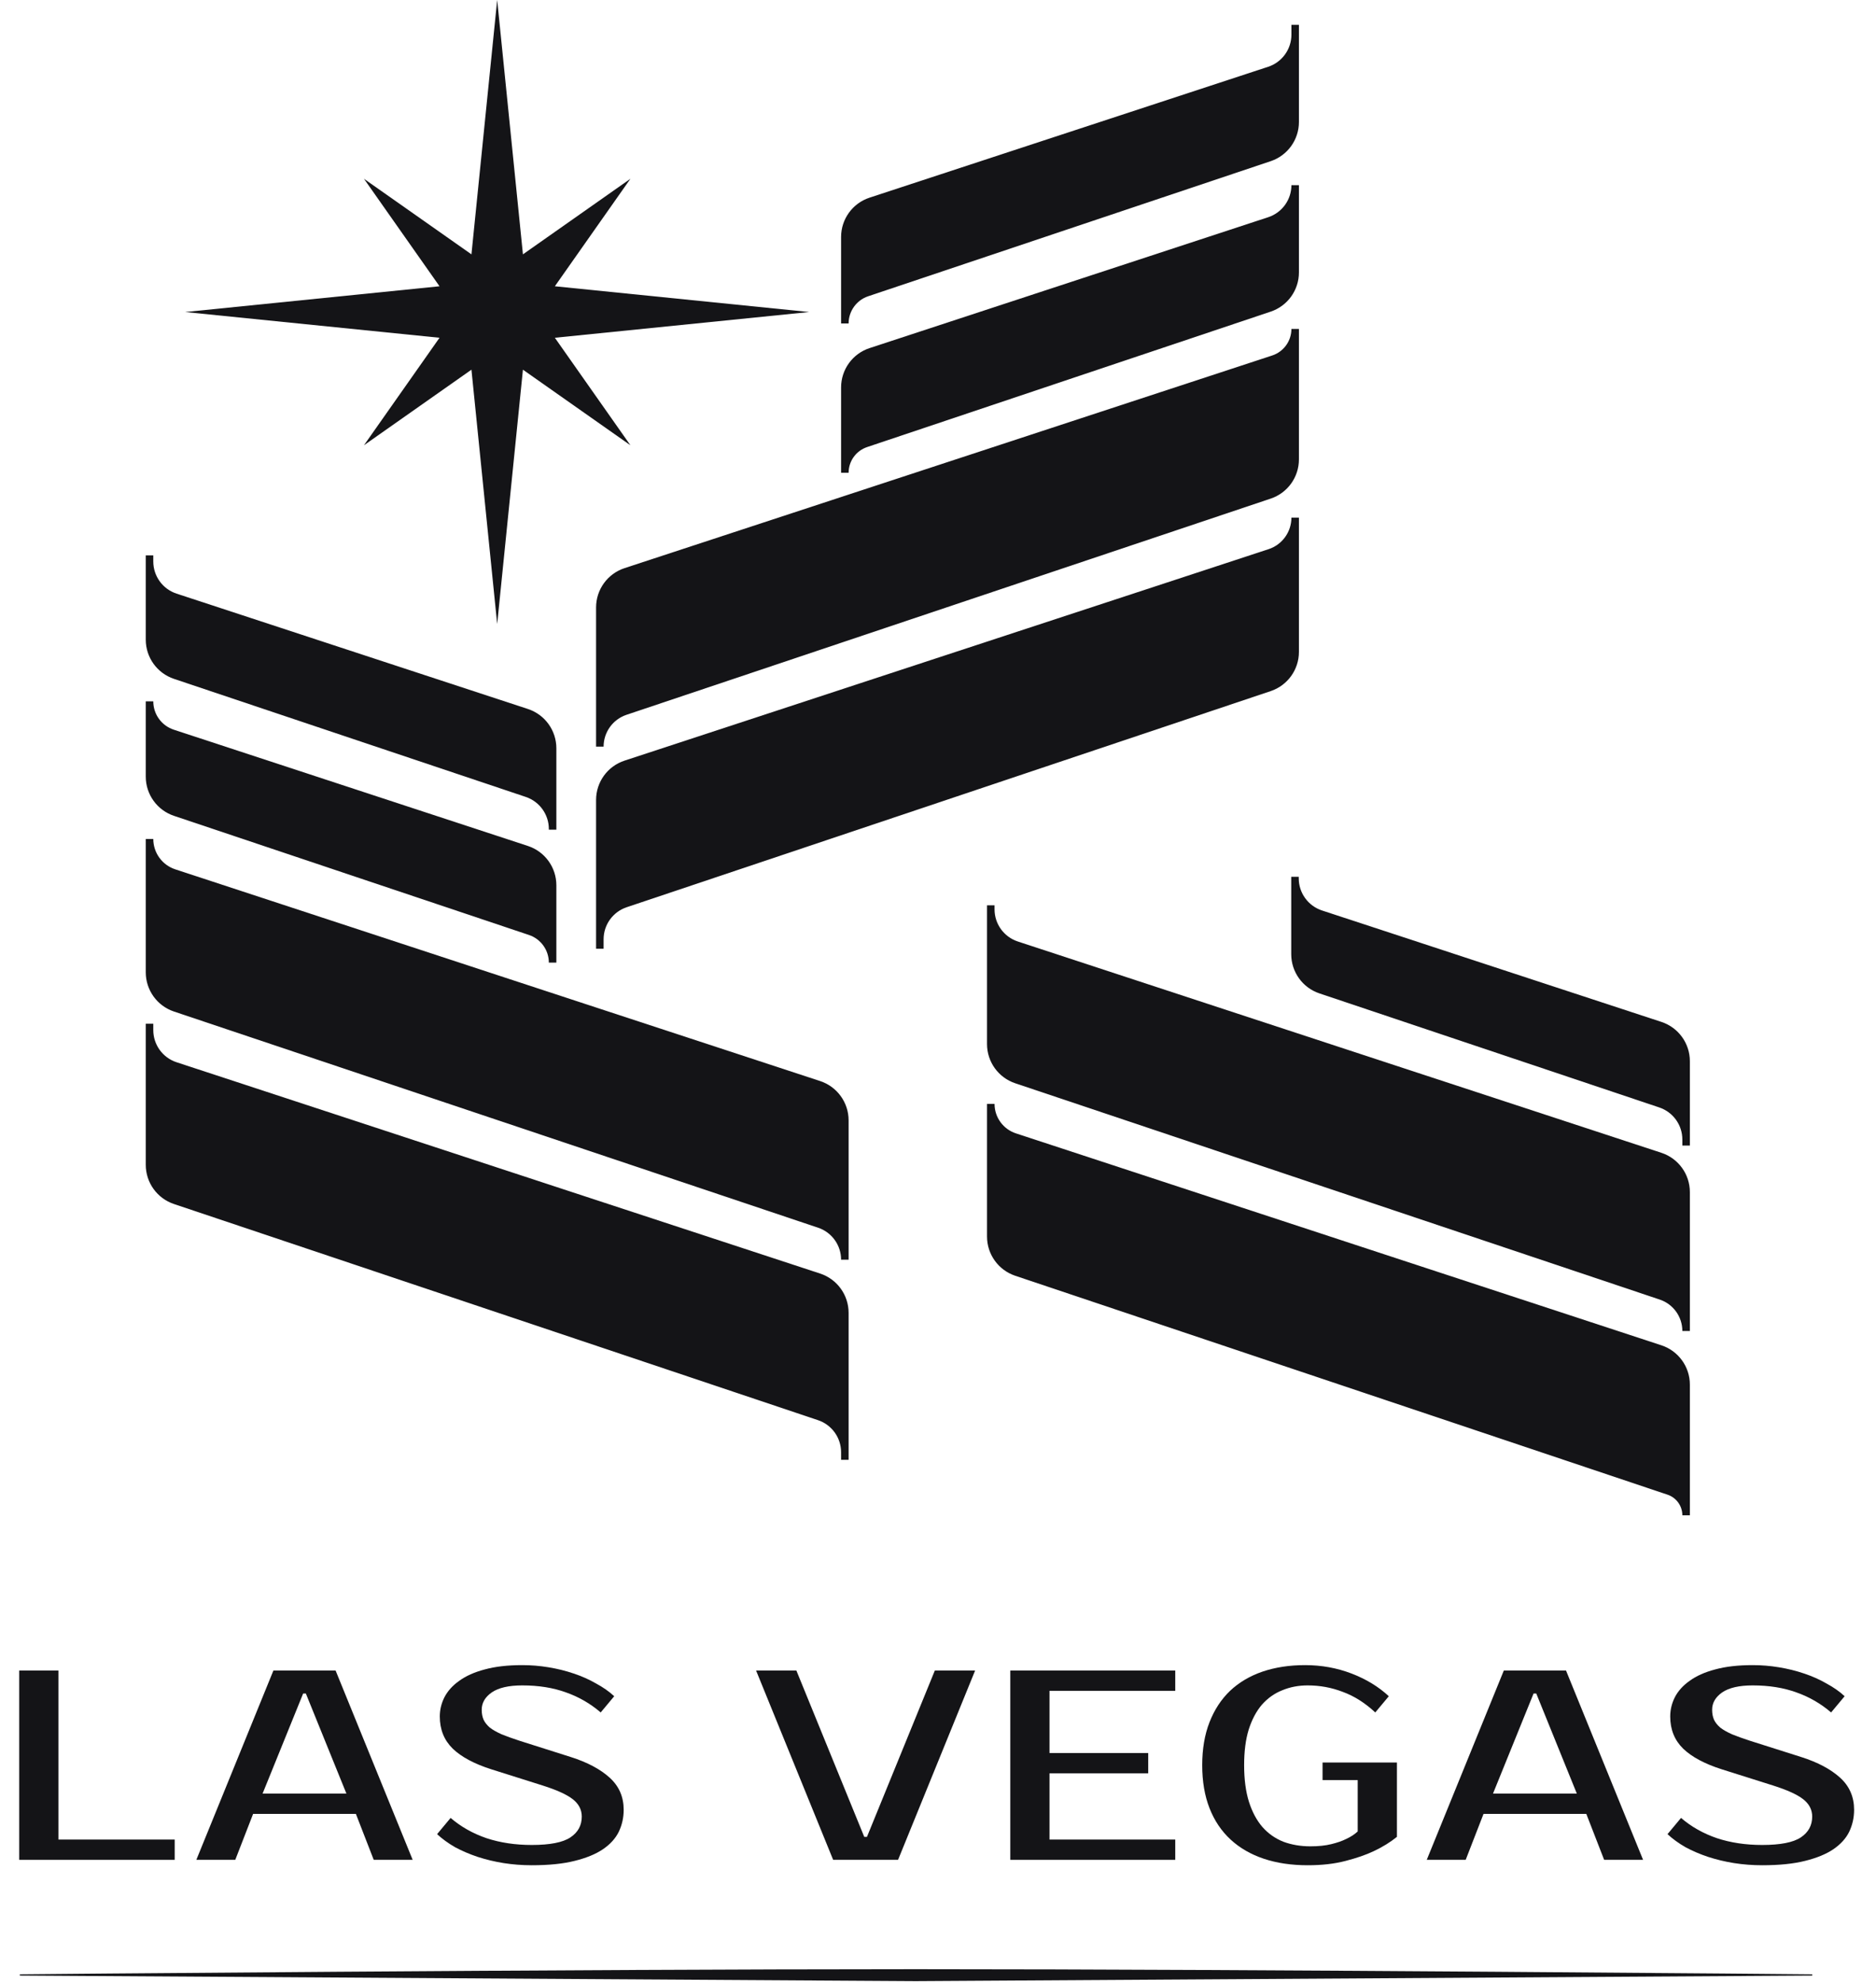 <?xml version="1.0" encoding="UTF-8"?> <svg xmlns="http://www.w3.org/2000/svg" width="373" height="394" viewBox="0 0 373 394" fill="none"><path d="M182.056 393.867L360.328 392.757V392.515C360.328 392.515 251.676 391.492 182.056 391.492C112.498 391.492 3.943 392.515 3.943 392.515V392.757L182.056 393.867Z" fill="#141417"></path><path d="M368.646 359.805C368.646 361.347 368.323 362.798 367.678 364.16C367.033 365.487 365.975 366.652 364.505 367.655C363.072 368.623 361.19 369.394 358.86 369.967C356.566 370.541 353.734 370.827 350.365 370.827C348.465 370.827 346.601 370.684 344.773 370.397C342.981 370.111 341.26 369.698 339.611 369.161C337.998 368.623 336.493 367.978 335.095 367.225C333.733 366.436 332.55 365.576 331.546 364.644L334.235 361.418C336.278 363.175 338.661 364.519 341.386 365.451C344.11 366.347 347.103 366.795 350.365 366.795C353.985 366.795 356.548 366.293 358.053 365.289C359.559 364.286 360.312 362.906 360.312 361.149C360.312 359.787 359.72 358.64 358.537 357.708C357.354 356.776 355.347 355.862 352.515 354.966L342.3 351.74C338.93 350.665 336.385 349.303 334.665 347.654C332.944 345.969 332.084 343.836 332.084 341.256C332.084 339.929 332.389 338.657 332.998 337.438C333.643 336.184 334.629 335.09 335.955 334.158C337.281 333.19 338.966 332.438 341.009 331.9C343.088 331.327 345.579 331.04 348.483 331.04C350.239 331.04 351.978 331.183 353.698 331.47C355.455 331.757 357.121 332.169 358.699 332.707C360.312 333.244 361.799 333.907 363.161 334.696C364.559 335.449 365.76 336.291 366.764 337.223L364.075 340.449C362.032 338.693 359.738 337.366 357.193 336.47C354.648 335.538 351.745 335.072 348.483 335.072C345.795 335.072 343.769 335.538 342.407 336.47C341.081 337.402 340.418 338.549 340.418 339.911C340.418 340.664 340.543 341.327 340.794 341.901C341.045 342.438 341.457 342.958 342.031 343.46C342.64 343.926 343.429 344.374 344.397 344.804C345.364 345.198 346.565 345.629 347.999 346.095L358.161 349.321C361.423 350.36 363.986 351.722 365.85 353.407C367.714 355.092 368.646 357.224 368.646 359.805Z" fill="#141417"></path><path d="M296.85 356.579H313.517L305.452 336.685H304.915L296.85 356.579ZM311.367 332.115L326.69 369.752H318.948L315.399 360.612H294.968L291.419 369.752H283.677L299 332.115H311.367Z" fill="#141417"></path><path d="M259.465 331.04C262.727 331.04 265.809 331.595 268.713 332.707C271.616 333.818 274.089 335.323 276.133 337.223L273.444 340.449C271.401 338.549 269.25 337.187 266.992 336.363C264.77 335.502 262.44 335.072 260.002 335.072C258.174 335.072 256.49 335.395 254.948 336.04C253.407 336.649 252.063 337.599 250.916 338.89C249.805 340.18 248.926 341.829 248.281 343.836C247.672 345.808 247.367 348.174 247.367 350.934C247.367 353.765 247.69 356.203 248.335 358.246C248.98 360.253 249.876 361.92 251.023 363.246C252.17 364.537 253.55 365.505 255.163 366.15C256.812 366.759 258.604 367.064 260.54 367.064C262.153 367.064 263.533 366.92 264.68 366.634C265.863 366.347 266.849 366.006 267.637 365.612C268.569 365.182 269.34 364.68 269.949 364.107V353.891H262.96V350.396H277.746V365.182C276.419 366.257 274.878 367.207 273.122 368.032C271.616 368.748 269.752 369.394 267.53 369.967C265.343 370.541 262.834 370.827 260.002 370.827C256.776 370.827 253.873 370.397 251.292 369.537C248.711 368.677 246.507 367.404 244.679 365.72C242.851 364.035 241.453 361.956 240.485 359.483C239.517 357.009 239.033 354.16 239.033 350.934C239.033 347.708 239.517 344.858 240.485 342.385C241.453 339.911 242.815 337.832 244.571 336.148C246.363 334.463 248.514 333.19 251.023 332.33C253.568 331.47 256.382 331.04 259.465 331.04Z" fill="#141417"></path><path d="M208.672 336.148V348.514H228.297V352.547H208.672V365.72H233.673V369.752H200.875V332.115H233.673V336.148H208.672Z" fill="#141417"></path><path d="M171.837 365.182H172.375L185.87 332.115H193.881L178.558 369.752H165.654L150.33 332.115H158.341L171.837 365.182Z" fill="#141417"></path><path d="M124.005 359.805C124.005 361.347 123.683 362.798 123.037 364.16C122.392 365.487 121.335 366.652 119.865 367.655C118.431 368.623 116.549 369.394 114.22 369.967C111.926 370.541 109.094 370.827 105.724 370.827C103.825 370.827 101.961 370.684 100.133 370.397C98.34 370.111 96.62 369.698 94.971 369.161C93.358 368.623 91.853 367.978 90.454 367.225C89.092 366.436 87.909 365.576 86.906 364.644L89.594 361.418C91.637 363.175 94.021 364.519 96.745 365.451C99.469 366.347 102.463 366.795 105.724 366.795C109.345 366.795 111.908 366.293 113.413 365.289C114.919 364.286 115.671 362.906 115.671 361.149C115.671 359.787 115.08 358.64 113.897 357.708C112.714 356.776 110.707 355.862 107.875 354.966L97.659 351.74C94.29 350.665 91.745 349.303 90.024 347.654C88.304 345.969 87.444 343.836 87.444 341.256C87.444 339.929 87.748 338.657 88.358 337.438C89.003 336.184 89.989 335.09 91.315 334.158C92.641 333.19 94.326 332.438 96.369 331.9C98.448 331.327 100.939 331.04 103.843 331.04C105.599 331.04 107.337 331.183 109.058 331.47C110.814 331.757 112.481 332.169 114.058 332.707C115.671 333.244 117.159 333.907 118.521 334.696C119.919 335.449 121.12 336.291 122.123 337.223L119.435 340.449C117.392 338.693 115.098 337.366 112.553 336.47C110.008 335.538 107.104 335.072 103.843 335.072C101.154 335.072 99.129 335.538 97.767 336.47C96.441 337.402 95.778 338.549 95.778 339.911C95.778 340.664 95.903 341.327 96.154 341.901C96.405 342.438 96.817 342.958 97.391 343.46C98 343.926 98.788 344.374 99.756 344.804C100.724 345.198 101.925 345.629 103.359 346.095L113.521 349.321C116.782 350.36 119.345 351.722 121.209 353.407C123.073 355.092 124.005 357.224 124.005 359.805Z" fill="#141417"></path><path d="M52.209 356.579H68.877L60.812 336.685H60.274L52.209 356.579ZM66.726 332.115L82.05 369.752H74.308L70.759 360.612H50.327L46.779 369.752H39.036L54.36 332.115H66.726Z" fill="#141417"></path><path d="M34.733 365.72V369.752H3.817V332.115H11.613V365.72H34.733Z" fill="#141417"></path><path d="M162.884 281.632L34.824 238.66C31.78 237.638 29.729 234.786 29.729 231.575V204.794C29.729 208.023 31.803 210.886 34.87 211.893L162.837 253.905C165.905 254.913 167.979 257.776 167.979 261.005V288.717C167.979 285.506 165.928 282.654 162.884 281.632Z" fill="#141417"></path><path d="M29.729 203.524V231.575C29.729 234.786 31.78 237.638 34.824 238.66L162.884 281.632C165.928 282.654 167.979 285.506 167.979 288.717V290.226L167.979 261.005C167.979 257.776 165.905 254.913 162.837 253.905L34.87 211.893C31.803 210.886 29.729 208.023 29.729 204.794V203.524Z" stroke="#141417" stroke-width="1.495"></path><path d="M162.897 243.368L34.824 200.391C31.78 199.369 29.729 196.517 29.729 193.306V166.791C29.729 169.861 31.7 172.584 34.617 173.541L162.837 215.636C165.905 216.644 167.979 219.507 167.979 222.736V250.433C167.979 247.231 165.933 244.387 162.897 243.368Z" fill="#141417" stroke="#141417" stroke-width="1.495"></path><path d="M105.41 185.172L34.825 161.486C31.78 160.464 29.729 157.612 29.729 154.401V139.435C29.729 142.321 31.583 144.881 34.325 145.781L104.73 168.895C107.798 169.903 109.872 172.766 109.872 175.995V191.376C109.872 188.564 108.076 186.067 105.41 185.172Z" fill="#141417" stroke="#141417" stroke-width="1.495"></path><path d="M104.777 157.727L34.825 134.253C31.78 133.232 29.729 130.38 29.729 127.169V111.628C29.729 114.857 31.803 117.721 34.871 118.728L104.73 141.663C107.798 142.67 109.872 145.534 109.872 148.763L109.872 164.811C109.872 161.6 107.821 158.748 104.777 157.727Z" fill="#141417"></path><path d="M29.729 110.422V127.169C29.729 130.38 31.78 133.232 34.825 134.253L104.777 157.727C107.821 158.749 109.872 161.601 109.872 164.811L109.872 164.943L109.872 148.763C109.872 145.534 107.798 142.67 104.73 141.663L34.871 118.728C31.803 117.721 29.729 114.857 29.729 111.628V110.422Z" stroke="#141417" stroke-width="1.495"></path><path d="M124.359 179.658L252.419 136.685C255.463 135.664 257.514 132.812 257.514 129.601V102.913C257.514 106.086 255.476 108.9 252.461 109.89L124.406 151.931C121.338 152.938 119.264 155.802 119.264 159.031V186.742C119.264 183.532 121.315 180.68 124.359 179.658Z" fill="#141417"></path><path d="M257.514 102.913V129.601C257.514 132.812 255.463 135.664 252.419 136.685L124.359 179.658C121.315 180.68 119.264 183.532 119.264 186.742V188.617V159.031C119.264 155.802 121.338 152.938 124.406 151.931L252.461 109.89C255.476 108.9 257.514 106.086 257.514 102.913V102.913Z" stroke="#141417" stroke-width="1.495"></path><path d="M124.326 141.4L252.419 98.416C255.463 97.395 257.514 94.543 257.514 91.332V65.4C257.514 68.122 255.766 70.536 253.179 71.385L124.406 113.662C121.338 114.669 119.264 117.533 119.264 120.762V148.438C119.264 145.249 121.302 142.415 124.326 141.4Z" fill="#141417" stroke="#141417" stroke-width="1.495"></path><path d="M172.163 88.174L252.419 61.242C255.464 60.221 257.515 57.368 257.515 54.158V36.809C257.515 40.033 255.445 42.891 252.382 43.897L173.122 69.918C170.054 70.925 167.98 73.789 167.98 77.018V93.99C167.98 91.354 169.664 89.012 172.163 88.174Z" fill="#141417" stroke="#141417" stroke-width="1.495"></path><path d="M172.378 58.191L252.419 31.332C255.464 30.311 257.515 27.459 257.515 24.248V6.89C257.515 10.119 255.441 12.983 252.373 13.99L173.122 40.008C170.054 41.016 167.98 43.879 167.98 47.108V64.307C167.98 61.535 169.751 59.073 172.378 58.191Z" fill="#141417"></path><path d="M257.515 4.941V24.248C257.515 27.459 255.464 30.311 252.419 31.332L172.378 58.191C169.751 59.073 167.98 61.535 167.98 64.307V64.307V47.108C167.98 43.879 170.054 41.016 173.122 40.008L252.373 13.99C255.441 12.983 257.515 10.119 257.515 6.89V4.941Z" stroke="#141417" stroke-width="1.495"></path><path d="M331.784 296.443L202.089 252.922C199.045 251.9 196.994 249.048 196.994 245.837V219.461C196.994 222.448 198.912 225.097 201.75 226.029L330.102 268.168C333.17 269.175 335.244 272.039 335.244 275.267V301.254C335.244 299.074 333.851 297.137 331.784 296.443Z" fill="#141417" stroke="#141417" stroke-width="1.495"></path><path d="M330.243 257.658L202.089 214.653C199.045 213.632 196.994 210.78 196.994 207.569L196.994 180.787C196.994 184.016 199.068 186.88 202.136 187.887L330.102 229.899C333.17 230.906 335.244 233.77 335.244 236.999V264.611C335.244 261.459 333.231 258.66 330.243 257.658Z" fill="#141417"></path><path d="M196.994 179.982L196.994 207.569C196.994 210.78 199.045 213.632 202.089 214.653L330.243 257.658C333.231 258.66 335.244 261.459 335.244 264.611V264.611L335.244 236.999C335.244 233.77 333.17 230.906 330.102 229.899L202.136 187.887C199.068 186.88 196.994 184.016 196.994 180.787L196.994 179.982Z" stroke="#141417" stroke-width="1.495"></path><path d="M330.149 219.462L262.575 196.786C259.53 195.765 257.479 192.913 257.479 189.702V174.621C257.479 177.85 259.553 180.714 262.621 181.721L330.102 203.875C333.17 204.882 335.244 207.746 335.244 210.975V226.546C335.244 223.335 333.193 220.483 330.149 219.462Z" fill="#141417"></path><path d="M257.479 174.311V189.702C257.479 192.913 259.53 195.765 262.575 196.786L330.149 219.462C333.193 220.483 335.244 223.335 335.244 226.546V227.749V210.975C335.244 207.746 333.17 204.882 330.102 203.875L262.621 181.721C259.553 180.714 257.479 177.85 257.479 174.621V174.311Z" stroke="#141417" stroke-width="1.495"></path><path fill-rule="evenodd" clip-rule="evenodd" d="M103.973 50.566L98.854 0L93.736 50.566L72.365 35.543L87.389 56.913L36.823 62.032L87.389 67.15L72.365 88.521L93.736 73.497L98.854 124.063L103.973 73.497L125.343 88.521L110.32 67.15L160.886 62.032L110.32 56.913L125.343 35.543L103.973 50.566Z" fill="#141417"></path></svg> 